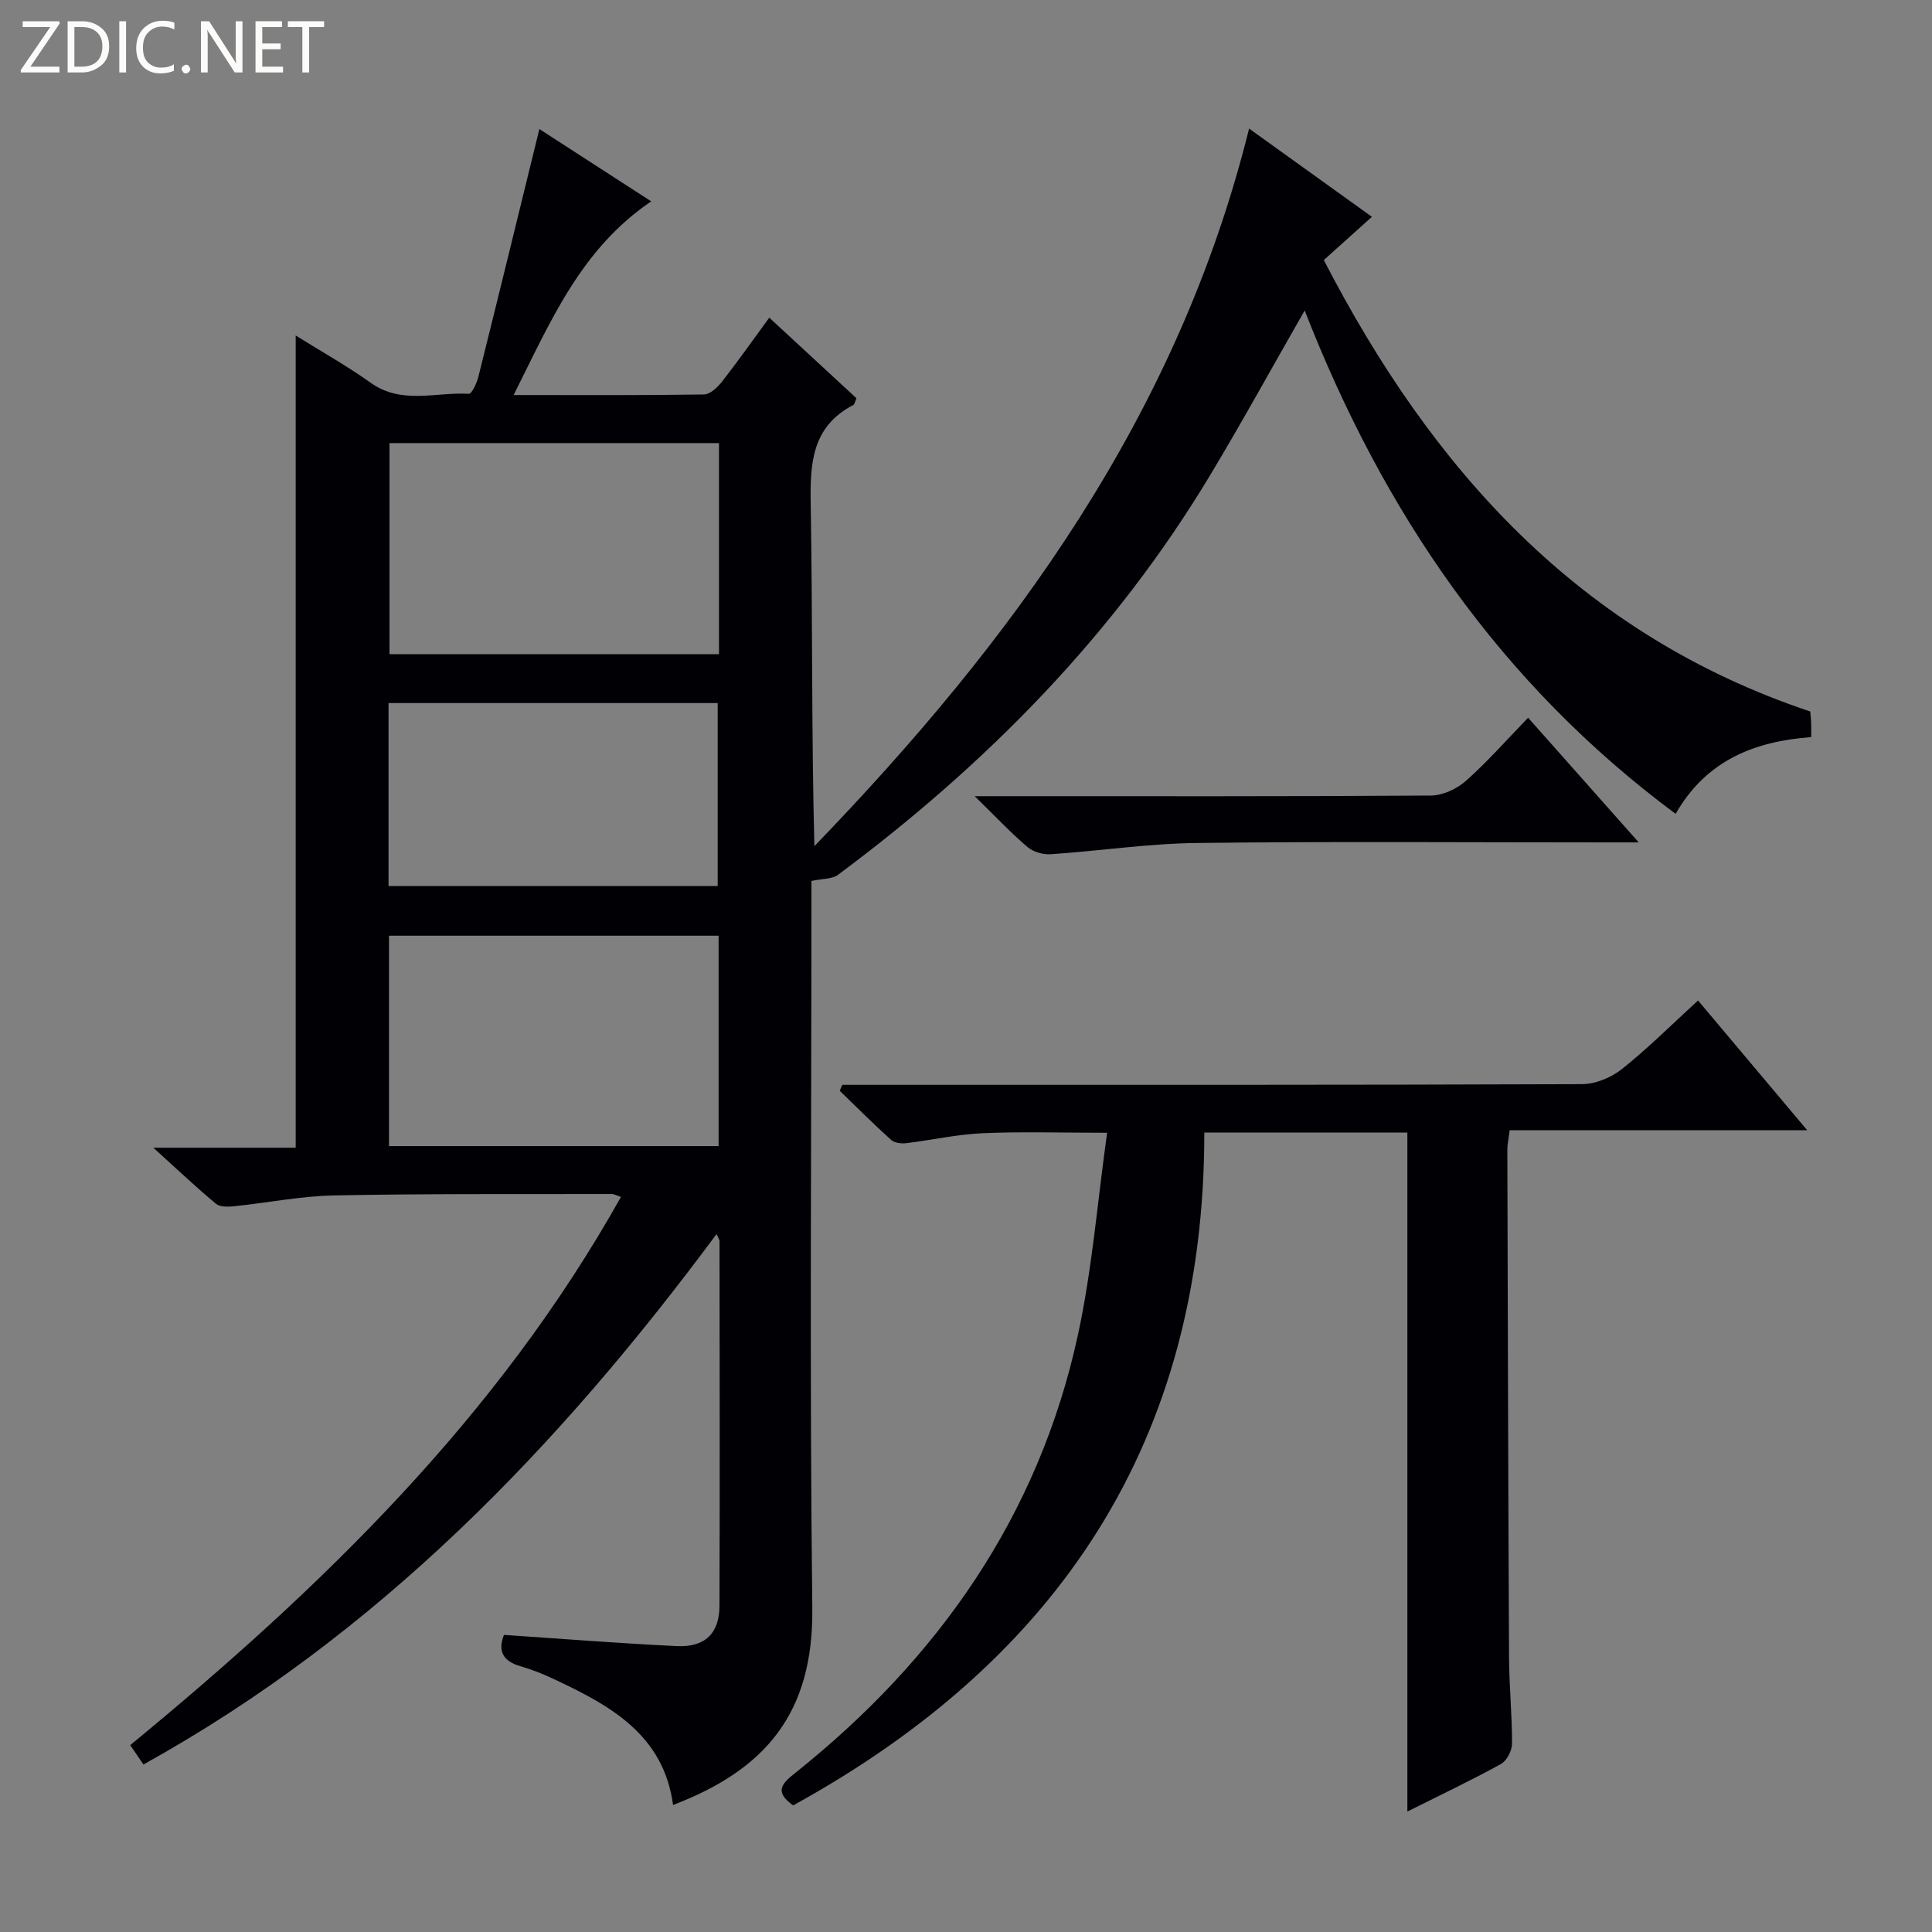 <svg enable-background="new 0 0 400 400" viewBox="0 0 400 400" xmlns="http://www.w3.org/2000/svg"><rect x="0" y="0" width="400" height="400" fill="#808080" stroke="none"/><g fill="#fcfbfa"><path d="m12.4 4.8-6.1 9h6v1.2h-8v-.5l6.1-8.9h-5.7v-1.2h7.6v.4z"/><path d="m14 15v-10.6h3c1.6 0 2.9.5 4 1.4s1.6 2.2 1.6 3.8-.5 3-1.6 3.9-2.4 1.5-4 1.5zm1.4-9.4v8.2h1.6c1.3 0 2.4-.4 3.1-1.1s1.1-1.8 1.1-3.1-.4-2.3-1.2-3-1.8-1-3.1-1z"/><path d="m26.1 4.4v10.6h-1.4v-10.6z"/><path d="m36.1 14.6c-.8.4-1.8.6-2.9.6-1.5 0-2.7-.5-3.6-1.4s-1.4-2.2-1.4-3.8c0-1.7.5-3.1 1.5-4.1s2.3-1.6 3.9-1.6c1 0 1.8.1 2.5.4v1.4c-.8-.4-1.6-.6-2.5-.6-1.2 0-2.1.4-2.9 1.2s-1.1 1.8-1.1 3.2c0 1.3.3 2.3 1 3s1.6 1.1 2.7 1.1c1 0 2-.2 2.7-.7v1.3z"/><path d="m37.6 14.3c0-.2.1-.5.3-.6s.4-.3.6-.3c.3 0 .5.1.6.3s.3.4.3.6-.1.4-.3.6-.4.3-.6.3c-.3 0-.5-.1-.6-.3s-.3-.4-.3-.6z"/><path d="m50.2 15h-1.6l-5.3-8.2c-.2-.2-.3-.5-.4-.7 0 .2.1.7.1 1.5v7.4h-1.4v-10.6h1.7l5.2 8.1c.2.4.4.6.4.7 0-.3-.1-.8-.1-1.5v-7.3h1.4z"/><path d="m58.6 15h-5.7v-10.6h5.5v1.2h-4.1v3.4h3.8v1.2h-3.8v3.6h4.3z"/><path d="m67.1 5.6h-3.1v9.4h-1.4v-9.4h-3v-1.2h7.5z"/></g><path d="m29.7 365.32c-.98-1.43-1.79-2.62-2.74-4.01 39.66-32.61 76.08-67.92 101.6-113.5-.81-.26-1.37-.6-1.92-.6-19.16.04-38.32-.09-57.48.29-6.94.14-13.84 1.54-20.78 2.25-1.22.13-2.87.15-3.69-.54-4.03-3.35-7.84-6.96-12.95-11.59h29.48c0-56.28 0-111.83 0-168.16 5.33 3.33 10.62 6.29 15.53 9.79 6.43 4.59 13.52 1.88 20.31 2.28.6.04 1.65-2.18 1.97-3.48 4.22-16.9 8.35-33.82 12.64-51.33 7.56 4.89 15.14 9.79 23.16 14.97-14.63 9.9-20.85 24.91-28.49 40.1 13.85 0 26.63.08 39.41-.12 1.28-.02 2.81-1.48 3.74-2.66 3.27-4.18 6.33-8.53 9.78-13.24 6.19 5.72 12.18 11.26 18.05 16.68-.36.83-.41 1.28-.63 1.39-8.64 4.48-8.99 12.11-8.84 20.66.41 23.46.14 46.94.76 70.69 41.06-42.54 75.28-89.16 90-148.57 8.36 6.01 16.62 11.94 25.43 18.27-3.42 3.08-6.46 5.81-9.96 8.95 22.32 43.23 52.87 77.46 100.71 93.47.06.76.16 1.57.19 2.39.03.83.01 1.66.01 2.91-11.66.86-21.71 4.76-28.07 15.89-36.43-27.04-60.54-62.52-76.8-104.22-6.68 11.66-12.89 22.97-19.53 34.03-19.84 33.03-46.33 59.93-77.09 82.81-1.22.91-3.22.78-5.5 1.27v4.59c0 48.66-.39 97.32.18 145.97.25 21.75-9.7 33.46-28.83 40.75-1.96-14.56-13.01-20.59-24.62-26.04-2.25-1.06-4.58-2-6.96-2.68-3.64-1.04-4.75-3.15-3.43-6.49 11.98.8 23.87 1.75 35.79 2.32 5.84.28 8.82-2.66 8.83-8.36.08-25.16.03-50.32.01-75.49 0-.28-.22-.56-.61-1.47-32.76 44.2-70.13 82.93-118.66 109.83zm119.16-273.58c-23.06 0-45.61 0-68.22 0v43.7h68.22c0-14.68 0-28.97 0-43.7zm-.08 101.99c-22.97 0-45.52 0-68.24 0v43.56h68.24c0-14.56 0-28.83 0-43.56zm-68.34-10.28h68.15c0-12.92 0-25.46 0-37.89-22.95 0-45.49 0-68.15 0z" fill="#010105"/><path d="m164.21 373.79c-3.95-2.82-2.35-4.5.32-6.63 29.7-23.66 50.48-53.27 58.63-90.72 2.95-13.54 4.03-27.49 6.06-41.91-9.64 0-17.73-.26-25.8.09-5.28.23-10.52 1.43-15.79 2.06-1.02.12-2.42-.04-3.12-.66-3.65-3.29-7.13-6.78-10.66-10.19.18-.41.37-.82.55-1.23h5.71c49.14 0 98.29.05 147.43-.14 2.8-.01 6.08-1.37 8.3-3.15 5.41-4.32 10.34-9.25 15.72-14.17 7.49 8.9 14.71 17.48 22.6 26.86-21.12 0-41.18 0-61.6 0-.2 1.66-.49 2.91-.48 4.16.09 34.98.18 69.96.35 104.94.03 5.98.64 11.95.62 17.93-.01 1.44-1.1 3.53-2.31 4.2-6.23 3.42-12.67 6.48-19.36 9.83 0-47.05 0-93.66 0-140.57-13.85 0-27.74 0-42.04 0 .01 63.8-30.12 109.04-85.13 139.3z" fill="#010105"/><path d="m339.28 174.41c-3.09 0-4.83 0-6.57 0-28.31 0-56.63-.22-84.93.12-10.09.12-20.15 1.65-30.24 2.33-1.59.11-3.63-.48-4.82-1.5-3.41-2.9-6.49-6.19-10.92-10.52h6.51c29.31 0 58.62.07 87.93-.13 2.46-.02 5.38-1.37 7.25-3.03 4.47-3.97 8.44-8.49 12.89-13.08 7.54 8.48 14.75 16.61 22.9 25.81z" fill="#010105"/></svg>